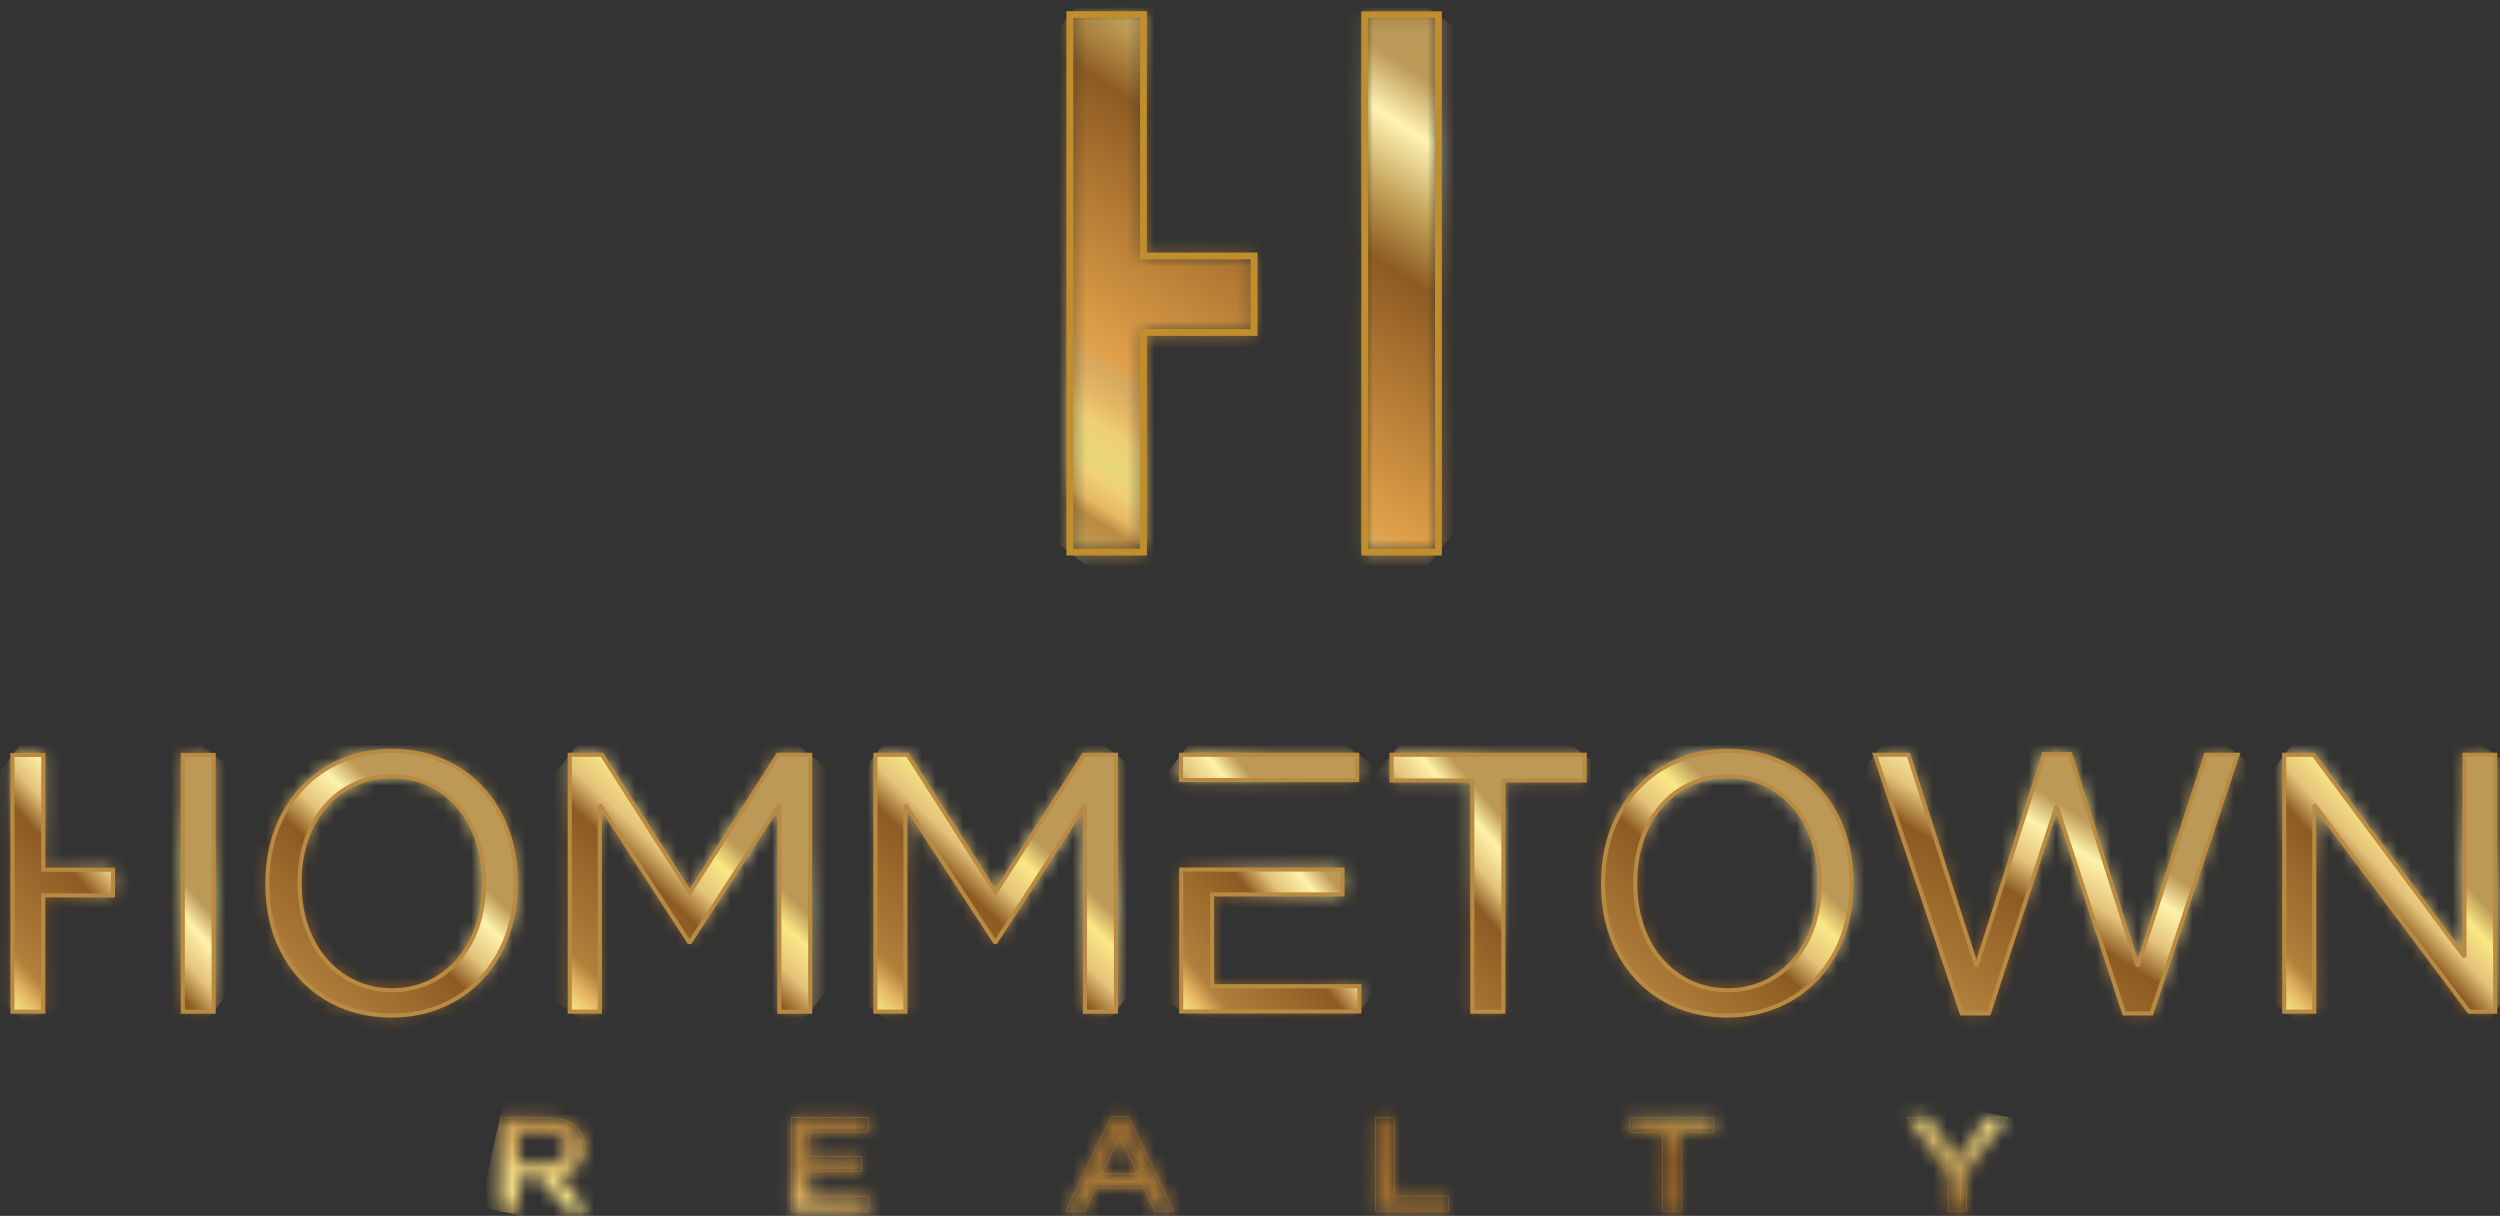<svg width="183" height="89" viewBox="0 0 183 89" fill="none" xmlns="http://www.w3.org/2000/svg">
<rect x="0" y="0" width="183" height="89" fill="#333333" stroke="none"/>
<g clip-path="url(#clip0_1078_332)">
<mask id="mask0_1078_332" style="mask-type:luminance" maskUnits="userSpaceOnUse" x="78" y="1" width="28" height="40">
<path d="M99.901 22.531V40.414H105.291V1.082H99.901V18.753V22.545V22.531ZM78.312 40.414H83.703V24.335H91.802V18.738H83.703V1.068H78.312V40.414Z" fill="white"/>
</mask>
<g mask="url(#mask0_1078_332)">
<path d="M88.397 -11.988L59.289 25.713L95.186 53.508L124.294 15.806L88.397 -11.988Z" fill="url(#paint0_linear_1078_332)"/>
</g>
<path d="M99.901 22.531V40.414H105.291V1.082H99.901V18.753V22.545V22.531ZM78.312 40.414H83.703V24.335H91.802V18.738H83.703V1.068H78.312V40.414Z" stroke="#C08E2D" stroke-width="0.5" stroke-miterlimit="2.61"/>
<mask id="mask1_1078_332" style="mask-type:luminance" maskUnits="userSpaceOnUse" x="0" y="55" width="16" height="20">
<path d="M13.381 65.542V74.055H15.639V55.263H13.381V65.542ZM0.909 74.055H3.167V65.542H8.267V63.663H3.167V55.263H0.909V74.055Z" fill="url(#paint1_linear_1078_332)"/>
</mask>
<g mask="url(#mask1_1078_332)">
<path d="M6.422 48.109L-8.167 67.019L10.129 81.196L24.717 62.286L6.422 48.109Z" fill="url(#paint2_linear_1078_332)"/>
</g>
<path d="M13.381 65.542V74.055H15.639V55.263H13.381V65.542ZM0.909 74.055H3.167V65.542H8.267V63.663H3.167V55.263H0.909V74.055Z" fill="url(#paint3_linear_1078_332)" stroke="#B98B42" stroke-width="0.3" stroke-miterlimit="2.61"/>
<mask id="mask2_1078_332" style="mask-type:luminance" maskUnits="userSpaceOnUse" x="19" y="54" width="19" height="21">
<path d="M28.693 72.489C24.801 72.489 21.932 69.272 21.932 64.73V64.546C21.932 60.004 24.773 56.815 28.665 56.815C32.557 56.815 35.426 60.033 35.426 64.574V64.759C35.426 69.3 32.586 72.489 28.693 72.489ZM28.665 74.34C34.034 74.34 37.756 70.254 37.756 64.73V64.517C37.756 59.008 34.077 54.964 28.693 54.964C23.31 54.964 19.574 59.05 19.574 64.574V64.788C19.574 70.297 23.253 74.34 28.665 74.34Z" fill="url(#paint4_linear_1078_332)"/>
</mask>
<g mask="url(#mask2_1078_332)">
<path d="M26.379 46.141L10.218 67.089L30.952 83.156L47.113 62.207L26.379 46.141Z" fill="url(#paint5_linear_1078_332)"/>
</g>
<path d="M28.693 72.489C24.801 72.489 21.932 69.272 21.932 64.73V64.546C21.932 60.004 24.773 56.815 28.665 56.815C32.557 56.815 35.426 60.033 35.426 64.574V64.759C35.426 69.3 32.586 72.489 28.693 72.489ZM28.665 74.34C34.034 74.34 37.756 70.254 37.756 64.73V64.517C37.756 59.008 34.077 54.964 28.693 54.964C23.31 54.964 19.574 59.05 19.574 64.574V64.788C19.574 70.297 23.253 74.34 28.665 74.34Z" fill="url(#paint6_linear_1078_332)" stroke="#B98B42" stroke-width="0.3" stroke-miterlimit="2.61"/>
<mask id="mask3_1078_332" style="mask-type:luminance" maskUnits="userSpaceOnUse" x="41" y="55" width="19" height="20">
<path d="M41.706 74.055H43.907V58.907L50.427 68.945H50.526L57.047 58.907V74.055H59.305V55.249H56.947L50.498 65.329L44.063 55.249H41.706V74.055Z" fill="url(#paint7_linear_1078_332)"/>
</mask>
<g mask="url(#mask3_1078_332)">
<path d="M48.285 46.715L32.62 67.022L52.713 82.592L68.378 62.285L48.285 46.715Z" fill="url(#paint8_linear_1078_332)"/>
</g>
<path d="M41.706 74.055H43.907V58.907L50.427 68.945H50.526L57.047 58.907V74.055H59.305V55.249H56.947L50.498 65.329L44.063 55.249H41.706V74.055Z" fill="url(#paint9_linear_1078_332)" stroke="#B98B42" stroke-width="0.3" stroke-miterlimit="2.61"/>
<mask id="mask4_1078_332" style="mask-type:luminance" maskUnits="userSpaceOnUse" x="64" y="55" width="18" height="20">
<path d="M64.078 74.055H66.28V58.907L72.814 68.945H72.899L79.419 58.907V74.055H81.692V55.249H79.334L72.871 65.329L66.436 55.249H64.078V74.055Z" fill="url(#paint10_linear_1078_332)"/>
</mask>
<g mask="url(#mask4_1078_332)">
<path d="M70.672 46.703L55.006 67.01L75.099 82.58L90.765 62.273L70.672 46.703Z" fill="url(#paint11_linear_1078_332)"/>
</g>
<path d="M64.078 74.055H66.28V58.907L72.814 68.945H72.899L79.419 58.907V74.055H81.692V55.249H79.334L72.871 65.329L66.436 55.249H64.078V74.055Z" fill="url(#paint12_linear_1078_332)" stroke="#B98B42" stroke-width="0.3" stroke-miterlimit="2.61"/>
<mask id="mask5_1078_332" style="mask-type:luminance" maskUnits="userSpaceOnUse" x="86" y="55" width="14" height="20">
<path d="M88.723 57.099H99.349V55.249H86.451V57.099H88.709H88.723ZM86.465 74.041H99.505V72.191H88.723V65.471H98.269V63.649H88.865H86.465V74.041Z" fill="url(#paint13_linear_1078_332)"/>
</mask>
<g mask="url(#mask5_1078_332)">
<path d="M91.332 48.933L77.378 67.021L94.617 80.379L108.57 62.291L91.332 48.933Z" fill="url(#paint14_linear_1078_332)"/>
</g>
<path d="M88.723 57.099H99.349V55.249H86.451V57.099H88.709H88.723ZM86.465 74.041H99.505V72.191H88.723V65.471H98.269V63.649H88.865H86.465V74.041Z" fill="url(#paint15_linear_1078_332)" stroke="#B98B42" stroke-width="0.3" stroke-miterlimit="2.61"/>
<mask id="mask6_1078_332" style="mask-type:luminance" maskUnits="userSpaceOnUse" x="101" y="55" width="15" height="20">
<path d="M107.772 74.055H110.045V57.128H115.996V55.249H101.863V57.128H107.772V74.055Z" fill="url(#paint16_linear_1078_332)"/>
</mask>
<g mask="url(#mask6_1078_332)">
<path d="M107.145 48.406L92.783 67.024L110.706 80.913L125.069 62.295L107.145 48.406Z" fill="url(#paint17_linear_1078_332)"/>
</g>
<path d="M107.772 74.055H110.045V57.128H115.996V55.249H101.863V57.128H107.772V74.055Z" fill="url(#paint18_linear_1078_332)" stroke="#B98B42" stroke-width="0.3" stroke-miterlimit="2.61"/>
<mask id="mask7_1078_332" style="mask-type:luminance" maskUnits="userSpaceOnUse" x="117" y="54" width="19" height="21">
<path d="M126.466 72.489C122.574 72.489 119.704 69.272 119.704 64.73V64.546C119.704 60.004 122.545 56.815 126.437 56.815C130.33 56.815 133.199 60.033 133.199 64.574V64.759C133.199 69.3 130.358 72.489 126.466 72.489ZM126.437 74.34C131.807 74.34 135.528 70.254 135.528 64.73V64.517C135.528 59.008 131.849 54.964 126.466 54.964C121.082 54.964 117.346 59.05 117.346 64.574V64.788C117.346 70.297 121.025 74.34 126.437 74.34Z" fill="url(#paint19_linear_1078_332)"/>
</mask>
<g mask="url(#mask7_1078_332)">
<path d="M124.152 46.151L107.992 67.1L128.725 83.166L144.886 62.217L124.152 46.151Z" fill="url(#paint20_linear_1078_332)"/>
</g>
<path d="M126.466 72.489C122.574 72.489 119.704 69.272 119.704 64.73V64.546C119.704 60.004 122.545 56.815 126.437 56.815C130.33 56.815 133.199 60.033 133.199 64.574V64.759C133.199 69.3 130.358 72.489 126.466 72.489ZM126.437 74.34C131.807 74.34 135.528 70.254 135.528 64.73V64.517C135.528 59.008 131.849 54.964 126.466 54.964C121.082 54.964 117.346 59.05 117.346 64.574V64.788C117.346 70.297 121.025 74.34 126.437 74.34Z" fill="url(#paint21_linear_1078_332)" stroke="#B98B42" stroke-width="0.3" stroke-miterlimit="2.61"/>
<mask id="mask8_1078_332" style="mask-type:luminance" maskUnits="userSpaceOnUse" x="137" y="55" width="27" height="20">
<path d="M143.597 74.183H145.585L150.543 59.007L155.486 74.183H157.489L163.796 55.249H161.466L156.481 70.724L151.537 55.206H149.605L144.676 70.724L139.705 55.249H137.247L143.597 74.183Z" fill="url(#paint22_linear_1078_332)"/>
</mask>
<g mask="url(#mask8_1078_332)">
<path d="M147.18 42.333L128.083 67.088L153.862 87.064L172.959 62.309L147.18 42.333Z" fill="url(#paint23_linear_1078_332)"/>
</g>
<path d="M143.597 74.183H145.585L150.543 59.007L155.486 74.183H157.489L163.796 55.249H161.466L156.481 70.724L151.537 55.206H149.605L144.676 70.724L139.705 55.249H137.247L143.597 74.183Z" fill="url(#paint24_linear_1078_332)" stroke="#B98B42" stroke-width="0.3" stroke-miterlimit="2.61"/>
<mask id="mask9_1078_332" style="mask-type:luminance" maskUnits="userSpaceOnUse" x="167" y="55" width="16" height="20">
<path d="M167.205 74.055H169.407V58.907L180.743 74.055H182.646V55.249H180.401V70.055L169.35 55.249H167.205V74.055Z" fill="url(#paint25_linear_1078_332)"/>
</mask>
<g mask="url(#mask9_1078_332)">
<path d="M172.991 47.77L158.143 67.018L176.876 81.534L191.724 62.286L172.991 47.77Z" fill="url(#paint26_linear_1078_332)"/>
</g>
<path d="M167.205 74.055H169.407V58.907L180.743 74.055H182.646V55.249H180.401V70.055L169.35 55.249H167.205V74.055Z" fill="url(#paint27_linear_1078_332)" stroke="#B98B42" stroke-width="0.3" stroke-miterlimit="2.61"/>
<mask id="mask10_1078_332" style="mask-type:luminance" maskUnits="userSpaceOnUse" x="36" y="81" width="111" height="8">
<path d="M142.588 88.648H143.938V85.915L146.949 81.786H145.429L143.284 84.804L141.167 81.786H139.591L142.602 85.943V88.648H142.588ZM121.707 88.648H123.057V82.911H125.457V81.8H119.306V82.911H121.707V88.648ZM100.726 88.648H106.039V87.552H102.048V81.8H100.712V88.648H100.726ZM80.655 85.929L81.962 83.181L83.269 85.929H80.655ZM78.027 88.648H79.391L80.172 86.996H83.751L84.519 88.648H85.925L82.587 81.743H81.351L78.013 88.648H78.027ZM57.927 88.648H63.609V87.566H59.262V85.729H63.069V84.648H59.262V82.868H63.552V81.786H57.927V88.634V88.648ZM37.941 85.188V82.882H39.887C40.867 82.882 41.464 83.281 41.464 84.021C41.464 84.733 40.853 85.188 39.901 85.188H37.955H37.941ZM36.606 88.648H37.941V86.256H39.603L41.464 88.648H43.041L40.995 86.057C42.046 85.787 42.799 85.103 42.799 83.978C42.799 83.366 42.572 82.853 42.174 82.483C41.691 82.057 40.938 81.8 39.987 81.8H36.606V88.648Z" fill="white"/>
</mask>
<g mask="url(#mask10_1078_332)">
<path d="M41.702 58.558L35.163 88.34L141.847 111.867L148.385 82.085L41.702 58.558Z" fill="url(#paint28_linear_1078_332)"/>
</g>
<path d="M142.588 88.648H143.938V85.915L146.949 81.786H145.429L143.284 84.804L141.167 81.786H139.591L142.602 85.943V88.648H142.588ZM121.707 88.648H123.057V82.911H125.457V81.8H119.306V82.911H121.707V88.648ZM100.726 88.648H106.039V87.552H102.048V81.8H100.712V88.648H100.726ZM80.655 85.929L81.962 83.181L83.269 85.929H80.655ZM78.027 88.648H79.391L80.172 86.996H83.751L84.519 88.648H85.925L82.587 81.743H81.351L78.013 88.648H78.027ZM57.927 88.648H63.609V87.566H59.262V85.729H63.069V84.648H59.262V82.868H63.552V81.786H57.927V88.634V88.648ZM37.941 85.188V82.882H39.887C40.867 82.882 41.464 83.281 41.464 84.021C41.464 84.733 40.853 85.188 39.901 85.188H37.955H37.941ZM36.606 88.648H37.941V86.256H39.603L41.464 88.648H43.041L40.995 86.057C42.046 85.787 42.799 85.103 42.799 83.978C42.799 83.366 42.572 82.853 42.174 82.483C41.691 82.057 40.938 81.8 39.987 81.8H36.606V88.648Z" stroke="#B98B42" stroke-width="0.02" stroke-miterlimit="2.61"/>
</g>
<defs>
<linearGradient id="paint0_linear_1078_332" x1="106.696" y1="-3.101" x2="77.243" y2="42.651" gradientUnits="userSpaceOnUse">
<stop offset="0.16" stop-color="#BC9957"/>
<stop offset="0.23" stop-color="#FFF3B4"/>
<stop offset="0.32" stop-color="#C1A056"/>
<stop offset="0.4" stop-color="#8D5B22"/>
<stop offset="0.55" stop-color="#B77E36"/>
<stop offset="0.7" stop-color="#DFA049"/>
<stop offset="0.73" stop-color="#D9AB60"/>
<stop offset="0.76" stop-color="#E5B864"/>
<stop offset="0.79" stop-color="#EECF77"/>
<stop offset="0.83" stop-color="#E8D776"/>
<stop offset="0.85" stop-color="#EFD077"/>
<stop offset="0.88" stop-color="#E7B965"/>
<stop offset="0.9" stop-color="#BA8A43"/>
<stop offset="0.95" stop-color="#C1A056"/>
<stop offset="0.96" stop-color="#F6E589"/>
<stop offset="0.97" stop-color="#BC9957"/>
</linearGradient>
<linearGradient id="paint1_linear_1078_332" x1="15.844" y1="61.542" x2="-1.88" y2="77.177" gradientUnits="userSpaceOnUse">
<stop offset="0.16" stop-color="#BC9957"/>
<stop offset="0.23" stop-color="#FAE885"/>
<stop offset="0.32" stop-color="#E4C37A"/>
<stop offset="0.4" stop-color="#8D5B22"/>
<stop offset="0.55" stop-color="#9F6E2F"/>
<stop offset="0.7" stop-color="#B1803C"/>
<stop offset="0.73" stop-color="#CB9C50"/>
<stop offset="0.76" stop-color="#E5B864"/>
<stop offset="0.79" stop-color="#EECF77"/>
<stop offset="0.83" stop-color="#F7E788"/>
<stop offset="0.85" stop-color="#EFD077"/>
<stop offset="0.88" stop-color="#E7B965"/>
<stop offset="0.9" stop-color="#BA8A43"/>
<stop offset="0.93" stop-color="#8D5B22"/>
<stop offset="0.95" stop-color="#C1A056"/>
<stop offset="0.96" stop-color="#F6E589"/>
<stop offset="0.97" stop-color="#BC9957"/>
<stop offset="0.98" stop-color="#834D24"/>
<stop offset="1" stop-color="#563316"/>
</linearGradient>
<linearGradient id="paint2_linear_1078_332" x1="25.173" y1="59.164" x2="-6.082" y2="94.122" gradientUnits="userSpaceOnUse">
<stop offset="0.16" stop-color="#BC9957"/>
<stop offset="0.23" stop-color="#FAE885"/>
<stop offset="0.32" stop-color="#E4C37A"/>
<stop offset="0.4" stop-color="#8D5B22"/>
<stop offset="0.55" stop-color="#9F6E2F"/>
<stop offset="0.7" stop-color="#B1803C"/>
<stop offset="0.73" stop-color="#CB9C50"/>
<stop offset="0.76" stop-color="#E5B864"/>
<stop offset="0.79" stop-color="#EECF77"/>
<stop offset="0.83" stop-color="#F7E788"/>
<stop offset="0.85" stop-color="#EFD077"/>
<stop offset="0.88" stop-color="#E7B965"/>
<stop offset="0.9" stop-color="#BA8A43"/>
<stop offset="0.93" stop-color="#8D5B22"/>
<stop offset="0.95" stop-color="#C1A056"/>
<stop offset="0.96" stop-color="#F6E589"/>
<stop offset="0.97" stop-color="#BC9957"/>
<stop offset="0.98" stop-color="#834D24"/>
<stop offset="1" stop-color="#563316"/>
</linearGradient>
<linearGradient id="paint3_linear_1078_332" x1="15.844" y1="61.542" x2="-1.88" y2="77.177" gradientUnits="userSpaceOnUse">
<stop offset="0.16" stop-color="#BC9957"/>
<stop offset="0.23" stop-color="#FFF2AA"/>
<stop offset="0.32" stop-color="#E4C37A"/>
<stop offset="0.4" stop-color="#8D5B22"/>
<stop offset="0.55" stop-color="#9F6E2F"/>
<stop offset="0.7" stop-color="#B1803C"/>
<stop offset="0.73" stop-color="#CB9C50"/>
<stop offset="0.76" stop-color="#E5B864"/>
<stop offset="0.79" stop-color="#EECF77"/>
<stop offset="0.83" stop-color="#F7E788"/>
<stop offset="0.85" stop-color="#EFD077"/>
<stop offset="0.88" stop-color="#E7B965"/>
<stop offset="0.9" stop-color="#BA8A43"/>
<stop offset="0.93" stop-color="#8D5B22"/>
<stop offset="0.95" stop-color="#C1A056"/>
<stop offset="0.96" stop-color="#F6E589"/>
<stop offset="0.97" stop-color="#BC9957"/>
<stop offset="0.98" stop-color="#834D24"/>
<stop offset="1" stop-color="#563316"/>
</linearGradient>
<linearGradient id="paint4_linear_1078_332" x1="38.008" y1="61.438" x2="19.618" y2="80.86" gradientUnits="userSpaceOnUse">
<stop offset="0.16" stop-color="#BC9957"/>
<stop offset="0.23" stop-color="#FAE885"/>
<stop offset="0.32" stop-color="#E4C37A"/>
<stop offset="0.4" stop-color="#8D5B22"/>
<stop offset="0.55" stop-color="#9F6E2F"/>
<stop offset="0.7" stop-color="#B1803C"/>
<stop offset="0.73" stop-color="#CB9C50"/>
<stop offset="0.76" stop-color="#E5B864"/>
<stop offset="0.79" stop-color="#EECF77"/>
<stop offset="0.83" stop-color="#F7E788"/>
<stop offset="0.85" stop-color="#EFD077"/>
<stop offset="0.88" stop-color="#E7B965"/>
<stop offset="0.9" stop-color="#BA8A43"/>
<stop offset="0.93" stop-color="#8D5B22"/>
<stop offset="0.95" stop-color="#C1A056"/>
<stop offset="0.96" stop-color="#F6E589"/>
<stop offset="0.97" stop-color="#BC9957"/>
<stop offset="0.98" stop-color="#834D24"/>
<stop offset="1" stop-color="#563316"/>
</linearGradient>
<linearGradient id="paint5_linear_1078_332" x1="47.624" y1="58.508" x2="12.67" y2="97.717" gradientUnits="userSpaceOnUse">
<stop offset="0.16" stop-color="#BC9957"/>
<stop offset="0.23" stop-color="#FAE885"/>
<stop offset="0.32" stop-color="#E4C37A"/>
<stop offset="0.4" stop-color="#8D5B22"/>
<stop offset="0.55" stop-color="#9F6E2F"/>
<stop offset="0.7" stop-color="#B1803C"/>
<stop offset="0.73" stop-color="#CB9C50"/>
<stop offset="0.76" stop-color="#E5B864"/>
<stop offset="0.79" stop-color="#EECF77"/>
<stop offset="0.83" stop-color="#F7E788"/>
<stop offset="0.85" stop-color="#EFD077"/>
<stop offset="0.88" stop-color="#E7B965"/>
<stop offset="0.9" stop-color="#BA8A43"/>
<stop offset="0.93" stop-color="#8D5B22"/>
<stop offset="0.95" stop-color="#C1A056"/>
<stop offset="0.96" stop-color="#F6E589"/>
<stop offset="0.97" stop-color="#BC9957"/>
<stop offset="0.98" stop-color="#834D24"/>
<stop offset="1" stop-color="#563316"/>
</linearGradient>
<linearGradient id="paint6_linear_1078_332" x1="38.008" y1="61.438" x2="19.618" y2="80.86" gradientUnits="userSpaceOnUse">
<stop offset="0.16" stop-color="#BC9957"/>
<stop offset="0.23" stop-color="#FFF2AA"/>
<stop offset="0.32" stop-color="#E4C37A"/>
<stop offset="0.4" stop-color="#8D5B22"/>
<stop offset="0.55" stop-color="#9F6E2F"/>
<stop offset="0.7" stop-color="#B1803C"/>
<stop offset="0.73" stop-color="#CB9C50"/>
<stop offset="0.76" stop-color="#E5B864"/>
<stop offset="0.79" stop-color="#EECF77"/>
<stop offset="0.83" stop-color="#F7E788"/>
<stop offset="0.85" stop-color="#EFD077"/>
<stop offset="0.88" stop-color="#E7B965"/>
<stop offset="0.9" stop-color="#BA8A43"/>
<stop offset="0.93" stop-color="#8D5B22"/>
<stop offset="0.95" stop-color="#C1A056"/>
<stop offset="0.96" stop-color="#F6E589"/>
<stop offset="0.97" stop-color="#BC9957"/>
<stop offset="0.98" stop-color="#834D24"/>
<stop offset="1" stop-color="#563316"/>
</linearGradient>
<linearGradient id="paint7_linear_1078_332" x1="59.549" y1="61.532" x2="41.697" y2="80.335" gradientUnits="userSpaceOnUse">
<stop offset="0.16" stop-color="#BC9957"/>
<stop offset="0.23" stop-color="#FFF2AA"/>
<stop offset="0.32" stop-color="#E4C37A"/>
<stop offset="0.4" stop-color="#8D5B22"/>
<stop offset="0.55" stop-color="#9F6E2F"/>
<stop offset="0.7" stop-color="#B1803C"/>
<stop offset="0.73" stop-color="#CB9C50"/>
<stop offset="0.76" stop-color="#E5B864"/>
<stop offset="0.79" stop-color="#EECF77"/>
<stop offset="0.83" stop-color="#F7E788"/>
<stop offset="0.85" stop-color="#EFD077"/>
<stop offset="0.88" stop-color="#E7B965"/>
<stop offset="0.9" stop-color="#BA8A43"/>
<stop offset="0.93" stop-color="#8D5B22"/>
<stop offset="0.95" stop-color="#C1A056"/>
<stop offset="0.96" stop-color="#F6E589"/>
<stop offset="0.97" stop-color="#BC9957"/>
<stop offset="0.98" stop-color="#834D24"/>
<stop offset="1" stop-color="#563316"/>
</linearGradient>
<linearGradient id="paint8_linear_1078_332" x1="68.875" y1="58.702" x2="34.995" y2="96.704" gradientUnits="userSpaceOnUse">
<stop offset="0.16" stop-color="#BC9957"/>
<stop offset="0.23" stop-color="#FFF2AA"/>
<stop offset="0.32" stop-color="#E4C37A"/>
<stop offset="0.4" stop-color="#8D5B22"/>
<stop offset="0.55" stop-color="#9F6E2F"/>
<stop offset="0.7" stop-color="#B1803C"/>
<stop offset="0.73" stop-color="#CB9C50"/>
<stop offset="0.76" stop-color="#E5B864"/>
<stop offset="0.79" stop-color="#EECF77"/>
<stop offset="0.83" stop-color="#F7E788"/>
<stop offset="0.85" stop-color="#EFD077"/>
<stop offset="0.88" stop-color="#E7B965"/>
<stop offset="0.9" stop-color="#BA8A43"/>
<stop offset="0.93" stop-color="#8D5B22"/>
<stop offset="0.95" stop-color="#C1A056"/>
<stop offset="0.96" stop-color="#F6E589"/>
<stop offset="0.97" stop-color="#BC9957"/>
<stop offset="0.98" stop-color="#834D24"/>
<stop offset="1" stop-color="#563316"/>
</linearGradient>
<linearGradient id="paint9_linear_1078_332" x1="59.549" y1="61.532" x2="41.697" y2="80.335" gradientUnits="userSpaceOnUse">
<stop offset="0.16" stop-color="#BC9957"/>
<stop offset="0.23" stop-color="#FAE885"/>
<stop offset="0.32" stop-color="#E4C37A"/>
<stop offset="0.4" stop-color="#8D5B22"/>
<stop offset="0.55" stop-color="#9F6E2F"/>
<stop offset="0.7" stop-color="#B1803C"/>
<stop offset="0.73" stop-color="#CB9C50"/>
<stop offset="0.76" stop-color="#E5B864"/>
<stop offset="0.79" stop-color="#EECF77"/>
<stop offset="0.83" stop-color="#F7E788"/>
<stop offset="0.85" stop-color="#EFD077"/>
<stop offset="0.88" stop-color="#E7B965"/>
<stop offset="0.9" stop-color="#BA8A43"/>
<stop offset="0.93" stop-color="#8D5B22"/>
<stop offset="0.95" stop-color="#C1A056"/>
<stop offset="0.96" stop-color="#F6E589"/>
<stop offset="0.97" stop-color="#BC9957"/>
<stop offset="0.98" stop-color="#834D24"/>
<stop offset="1" stop-color="#563316"/>
</linearGradient>
<linearGradient id="paint10_linear_1078_332" x1="81.937" y1="61.532" x2="64.085" y2="80.35" gradientUnits="userSpaceOnUse">
<stop offset="0.16" stop-color="#BC9957"/>
<stop offset="0.23" stop-color="#FFF2AA"/>
<stop offset="0.32" stop-color="#E4C37A"/>
<stop offset="0.4" stop-color="#8D5B22"/>
<stop offset="0.55" stop-color="#9F6E2F"/>
<stop offset="0.7" stop-color="#B1803C"/>
<stop offset="0.73" stop-color="#CB9C50"/>
<stop offset="0.76" stop-color="#E5B864"/>
<stop offset="0.79" stop-color="#EECF77"/>
<stop offset="0.83" stop-color="#F7E788"/>
<stop offset="0.85" stop-color="#EFD077"/>
<stop offset="0.88" stop-color="#E7B965"/>
<stop offset="0.9" stop-color="#BA8A43"/>
<stop offset="0.93" stop-color="#8D5B22"/>
<stop offset="0.95" stop-color="#C1A056"/>
<stop offset="0.96" stop-color="#F6E589"/>
<stop offset="0.97" stop-color="#BC9957"/>
<stop offset="0.98" stop-color="#834D24"/>
<stop offset="1" stop-color="#563316"/>
</linearGradient>
<linearGradient id="paint11_linear_1078_332" x1="91.261" y1="58.691" x2="57.381" y2="96.693" gradientUnits="userSpaceOnUse">
<stop offset="0.16" stop-color="#BC9957"/>
<stop offset="0.23" stop-color="#FFF2AA"/>
<stop offset="0.32" stop-color="#E4C37A"/>
<stop offset="0.4" stop-color="#8D5B22"/>
<stop offset="0.55" stop-color="#9F6E2F"/>
<stop offset="0.7" stop-color="#B1803C"/>
<stop offset="0.73" stop-color="#CB9C50"/>
<stop offset="0.76" stop-color="#E5B864"/>
<stop offset="0.79" stop-color="#EECF77"/>
<stop offset="0.83" stop-color="#F7E788"/>
<stop offset="0.85" stop-color="#EFD077"/>
<stop offset="0.88" stop-color="#E7B965"/>
<stop offset="0.9" stop-color="#BA8A43"/>
<stop offset="0.93" stop-color="#8D5B22"/>
<stop offset="0.95" stop-color="#C1A056"/>
<stop offset="0.96" stop-color="#F6E589"/>
<stop offset="0.97" stop-color="#BC9957"/>
<stop offset="0.98" stop-color="#834D24"/>
<stop offset="1" stop-color="#563316"/>
</linearGradient>
<linearGradient id="paint12_linear_1078_332" x1="81.937" y1="61.532" x2="64.085" y2="80.35" gradientUnits="userSpaceOnUse">
<stop offset="0.16" stop-color="#BC9957"/>
<stop offset="0.23" stop-color="#FAE885"/>
<stop offset="0.32" stop-color="#E4C37A"/>
<stop offset="0.4" stop-color="#8D5B22"/>
<stop offset="0.55" stop-color="#9F6E2F"/>
<stop offset="0.7" stop-color="#B1803C"/>
<stop offset="0.73" stop-color="#CB9C50"/>
<stop offset="0.76" stop-color="#E5B864"/>
<stop offset="0.79" stop-color="#EECF77"/>
<stop offset="0.83" stop-color="#F7E788"/>
<stop offset="0.85" stop-color="#EFD077"/>
<stop offset="0.88" stop-color="#E7B965"/>
<stop offset="0.9" stop-color="#BA8A43"/>
<stop offset="0.93" stop-color="#8D5B22"/>
<stop offset="0.95" stop-color="#C1A056"/>
<stop offset="0.96" stop-color="#F6E589"/>
<stop offset="0.97" stop-color="#BC9957"/>
<stop offset="0.98" stop-color="#834D24"/>
<stop offset="1" stop-color="#563316"/>
</linearGradient>
<linearGradient id="paint13_linear_1078_332" x1="99.686" y1="61.528" x2="82.352" y2="75.08" gradientUnits="userSpaceOnUse">
<stop offset="0.16" stop-color="#BC9957"/>
<stop offset="0.23" stop-color="#FAE885"/>
<stop offset="0.32" stop-color="#E4C37A"/>
<stop offset="0.4" stop-color="#8D5B22"/>
<stop offset="0.55" stop-color="#9F6E2F"/>
<stop offset="0.7" stop-color="#B1803C"/>
<stop offset="0.73" stop-color="#CB9C50"/>
<stop offset="0.76" stop-color="#E5B864"/>
<stop offset="0.79" stop-color="#EECF77"/>
<stop offset="0.83" stop-color="#F7E788"/>
<stop offset="0.85" stop-color="#EFD077"/>
<stop offset="0.88" stop-color="#E7B965"/>
<stop offset="0.9" stop-color="#BA8A43"/>
<stop offset="0.93" stop-color="#8D5B22"/>
<stop offset="0.95" stop-color="#C1A056"/>
<stop offset="0.96" stop-color="#F6E589"/>
<stop offset="0.97" stop-color="#BC9957"/>
<stop offset="0.98" stop-color="#834D24"/>
<stop offset="1" stop-color="#563316"/>
</linearGradient>
<linearGradient id="paint14_linear_1078_332" x1="109.003" y1="59.439" x2="79.292" y2="92.607" gradientUnits="userSpaceOnUse">
<stop offset="0.16" stop-color="#BC9957"/>
<stop offset="0.23" stop-color="#FAE885"/>
<stop offset="0.32" stop-color="#E4C37A"/>
<stop offset="0.4" stop-color="#8D5B22"/>
<stop offset="0.55" stop-color="#9F6E2F"/>
<stop offset="0.7" stop-color="#B1803C"/>
<stop offset="0.73" stop-color="#CB9C50"/>
<stop offset="0.76" stop-color="#E5B864"/>
<stop offset="0.79" stop-color="#EECF77"/>
<stop offset="0.83" stop-color="#F7E788"/>
<stop offset="0.85" stop-color="#EFD077"/>
<stop offset="0.88" stop-color="#E7B965"/>
<stop offset="0.9" stop-color="#BA8A43"/>
<stop offset="0.93" stop-color="#8D5B22"/>
<stop offset="0.95" stop-color="#C1A056"/>
<stop offset="0.96" stop-color="#F6E589"/>
<stop offset="0.97" stop-color="#BC9957"/>
<stop offset="0.98" stop-color="#834D24"/>
<stop offset="1" stop-color="#563316"/>
</linearGradient>
<linearGradient id="paint15_linear_1078_332" x1="99.686" y1="61.528" x2="82.352" y2="75.08" gradientUnits="userSpaceOnUse">
<stop offset="0.16" stop-color="#BC9957"/>
<stop offset="0.23" stop-color="#FFF2AA"/>
<stop offset="0.32" stop-color="#E4C37A"/>
<stop offset="0.4" stop-color="#8D5B22"/>
<stop offset="0.55" stop-color="#9F6E2F"/>
<stop offset="0.7" stop-color="#B1803C"/>
<stop offset="0.73" stop-color="#CB9C50"/>
<stop offset="0.76" stop-color="#E5B864"/>
<stop offset="0.79" stop-color="#EECF77"/>
<stop offset="0.83" stop-color="#F7E788"/>
<stop offset="0.85" stop-color="#EFD077"/>
<stop offset="0.88" stop-color="#E7B965"/>
<stop offset="0.9" stop-color="#BA8A43"/>
<stop offset="0.93" stop-color="#8D5B22"/>
<stop offset="0.95" stop-color="#C1A056"/>
<stop offset="0.96" stop-color="#F6E589"/>
<stop offset="0.97" stop-color="#BC9957"/>
<stop offset="0.98" stop-color="#834D24"/>
<stop offset="1" stop-color="#563316"/>
</linearGradient>
<linearGradient id="paint16_linear_1078_332" x1="116.192" y1="61.532" x2="98.564" y2="76.442" gradientUnits="userSpaceOnUse">
<stop offset="0.16" stop-color="#BC9957"/>
<stop offset="0.23" stop-color="#FAE885"/>
<stop offset="0.32" stop-color="#E4C37A"/>
<stop offset="0.4" stop-color="#8D5B22"/>
<stop offset="0.55" stop-color="#9F6E2F"/>
<stop offset="0.7" stop-color="#B1803C"/>
<stop offset="0.73" stop-color="#CB9C50"/>
<stop offset="0.76" stop-color="#E5B864"/>
<stop offset="0.79" stop-color="#EECF77"/>
<stop offset="0.83" stop-color="#F7E788"/>
<stop offset="0.85" stop-color="#EFD077"/>
<stop offset="0.88" stop-color="#E7B965"/>
<stop offset="0.9" stop-color="#BA8A43"/>
<stop offset="0.93" stop-color="#8D5B22"/>
<stop offset="0.95" stop-color="#C1A056"/>
<stop offset="0.96" stop-color="#F6E589"/>
<stop offset="0.97" stop-color="#BC9957"/>
<stop offset="0.98" stop-color="#834D24"/>
<stop offset="1" stop-color="#563316"/>
</linearGradient>
<linearGradient id="paint17_linear_1078_332" x1="125.517" y1="59.267" x2="94.808" y2="93.593" gradientUnits="userSpaceOnUse">
<stop offset="0.16" stop-color="#BC9957"/>
<stop offset="0.23" stop-color="#FAE885"/>
<stop offset="0.32" stop-color="#E4C37A"/>
<stop offset="0.4" stop-color="#8D5B22"/>
<stop offset="0.55" stop-color="#9F6E2F"/>
<stop offset="0.7" stop-color="#B1803C"/>
<stop offset="0.73" stop-color="#CB9C50"/>
<stop offset="0.76" stop-color="#E5B864"/>
<stop offset="0.79" stop-color="#EECF77"/>
<stop offset="0.83" stop-color="#F7E788"/>
<stop offset="0.85" stop-color="#EFD077"/>
<stop offset="0.88" stop-color="#E7B965"/>
<stop offset="0.9" stop-color="#BA8A43"/>
<stop offset="0.93" stop-color="#8D5B22"/>
<stop offset="0.95" stop-color="#C1A056"/>
<stop offset="0.96" stop-color="#F6E589"/>
<stop offset="0.97" stop-color="#BC9957"/>
<stop offset="0.98" stop-color="#834D24"/>
<stop offset="1" stop-color="#563316"/>
</linearGradient>
<linearGradient id="paint18_linear_1078_332" x1="116.192" y1="61.532" x2="98.564" y2="76.442" gradientUnits="userSpaceOnUse">
<stop offset="0.16" stop-color="#BC9957"/>
<stop offset="0.23" stop-color="#FFF2AA"/>
<stop offset="0.32" stop-color="#E4C37A"/>
<stop offset="0.4" stop-color="#8D5B22"/>
<stop offset="0.55" stop-color="#9F6E2F"/>
<stop offset="0.7" stop-color="#B1803C"/>
<stop offset="0.73" stop-color="#CB9C50"/>
<stop offset="0.76" stop-color="#E5B864"/>
<stop offset="0.79" stop-color="#EECF77"/>
<stop offset="0.83" stop-color="#F7E788"/>
<stop offset="0.85" stop-color="#EFD077"/>
<stop offset="0.88" stop-color="#E7B965"/>
<stop offset="0.9" stop-color="#BA8A43"/>
<stop offset="0.93" stop-color="#8D5B22"/>
<stop offset="0.95" stop-color="#C1A056"/>
<stop offset="0.96" stop-color="#F6E589"/>
<stop offset="0.97" stop-color="#BC9957"/>
<stop offset="0.98" stop-color="#834D24"/>
<stop offset="1" stop-color="#563316"/>
</linearGradient>
<linearGradient id="paint19_linear_1078_332" x1="135.781" y1="61.438" x2="117.39" y2="80.86" gradientUnits="userSpaceOnUse">
<stop offset="0.16" stop-color="#BC9957"/>
<stop offset="0.23" stop-color="#FFF2AA"/>
<stop offset="0.32" stop-color="#E4C37A"/>
<stop offset="0.4" stop-color="#8D5B22"/>
<stop offset="0.55" stop-color="#9F6E2F"/>
<stop offset="0.7" stop-color="#B1803C"/>
<stop offset="0.73" stop-color="#CB9C50"/>
<stop offset="0.76" stop-color="#E5B864"/>
<stop offset="0.79" stop-color="#EECF77"/>
<stop offset="0.83" stop-color="#F7E788"/>
<stop offset="0.85" stop-color="#EFD077"/>
<stop offset="0.88" stop-color="#E7B965"/>
<stop offset="0.9" stop-color="#BA8A43"/>
<stop offset="0.93" stop-color="#8D5B22"/>
<stop offset="0.95" stop-color="#C1A056"/>
<stop offset="0.96" stop-color="#F6E589"/>
<stop offset="0.97" stop-color="#BC9957"/>
<stop offset="0.98" stop-color="#834D24"/>
<stop offset="1" stop-color="#563316"/>
</linearGradient>
<linearGradient id="paint20_linear_1078_332" x1="145.399" y1="58.519" x2="110.444" y2="97.728" gradientUnits="userSpaceOnUse">
<stop offset="0.16" stop-color="#BC9957"/>
<stop offset="0.23" stop-color="#FFF2AA"/>
<stop offset="0.32" stop-color="#E4C37A"/>
<stop offset="0.4" stop-color="#8D5B22"/>
<stop offset="0.55" stop-color="#9F6E2F"/>
<stop offset="0.7" stop-color="#B1803C"/>
<stop offset="0.73" stop-color="#CB9C50"/>
<stop offset="0.76" stop-color="#E5B864"/>
<stop offset="0.79" stop-color="#EECF77"/>
<stop offset="0.83" stop-color="#F7E788"/>
<stop offset="0.85" stop-color="#EFD077"/>
<stop offset="0.88" stop-color="#E7B965"/>
<stop offset="0.9" stop-color="#BA8A43"/>
<stop offset="0.93" stop-color="#8D5B22"/>
<stop offset="0.95" stop-color="#C1A056"/>
<stop offset="0.96" stop-color="#F6E589"/>
<stop offset="0.97" stop-color="#BC9957"/>
<stop offset="0.98" stop-color="#834D24"/>
<stop offset="1" stop-color="#563316"/>
</linearGradient>
<linearGradient id="paint21_linear_1078_332" x1="135.781" y1="61.438" x2="117.39" y2="80.86" gradientUnits="userSpaceOnUse">
<stop offset="0.16" stop-color="#BC9957"/>
<stop offset="0.23" stop-color="#FAE885"/>
<stop offset="0.32" stop-color="#E4C37A"/>
<stop offset="0.4" stop-color="#8D5B22"/>
<stop offset="0.55" stop-color="#9F6E2F"/>
<stop offset="0.7" stop-color="#B1803C"/>
<stop offset="0.73" stop-color="#CB9C50"/>
<stop offset="0.76" stop-color="#E5B864"/>
<stop offset="0.79" stop-color="#EECF77"/>
<stop offset="0.83" stop-color="#F7E788"/>
<stop offset="0.85" stop-color="#EFD077"/>
<stop offset="0.88" stop-color="#E7B965"/>
<stop offset="0.9" stop-color="#BA8A43"/>
<stop offset="0.93" stop-color="#8D5B22"/>
<stop offset="0.95" stop-color="#C1A056"/>
<stop offset="0.96" stop-color="#F6E589"/>
<stop offset="0.97" stop-color="#BC9957"/>
<stop offset="0.98" stop-color="#834D24"/>
<stop offset="1" stop-color="#563316"/>
</linearGradient>
<linearGradient id="paint22_linear_1078_332" x1="164.164" y1="61.547" x2="147.836" y2="87.254" gradientUnits="userSpaceOnUse">
<stop offset="0.16" stop-color="#BC9957"/>
<stop offset="0.23" stop-color="#FAE885"/>
<stop offset="0.32" stop-color="#E4C37A"/>
<stop offset="0.4" stop-color="#8D5B22"/>
<stop offset="0.55" stop-color="#9F6E2F"/>
<stop offset="0.7" stop-color="#B1803C"/>
<stop offset="0.73" stop-color="#CB9C50"/>
<stop offset="0.76" stop-color="#E5B864"/>
<stop offset="0.79" stop-color="#EECF77"/>
<stop offset="0.83" stop-color="#F7E788"/>
<stop offset="0.85" stop-color="#EFD077"/>
<stop offset="0.88" stop-color="#E7B965"/>
<stop offset="0.9" stop-color="#BA8A43"/>
<stop offset="0.93" stop-color="#8D5B22"/>
<stop offset="0.95" stop-color="#C1A056"/>
<stop offset="0.96" stop-color="#F6E589"/>
<stop offset="0.97" stop-color="#BC9957"/>
<stop offset="0.98" stop-color="#834D24"/>
<stop offset="1" stop-color="#563316"/>
</linearGradient>
<linearGradient id="paint23_linear_1078_332" x1="173.582" y1="57.278" x2="131.373" y2="104.934" gradientUnits="userSpaceOnUse">
<stop offset="0.16" stop-color="#BC9957"/>
<stop offset="0.23" stop-color="#FAE885"/>
<stop offset="0.32" stop-color="#E4C37A"/>
<stop offset="0.4" stop-color="#8D5B22"/>
<stop offset="0.55" stop-color="#9F6E2F"/>
<stop offset="0.7" stop-color="#B1803C"/>
<stop offset="0.73" stop-color="#CB9C50"/>
<stop offset="0.76" stop-color="#E5B864"/>
<stop offset="0.79" stop-color="#EECF77"/>
<stop offset="0.83" stop-color="#F7E788"/>
<stop offset="0.85" stop-color="#EFD077"/>
<stop offset="0.88" stop-color="#E7B965"/>
<stop offset="0.9" stop-color="#BA8A43"/>
<stop offset="0.93" stop-color="#8D5B22"/>
<stop offset="0.95" stop-color="#C1A056"/>
<stop offset="0.96" stop-color="#F6E589"/>
<stop offset="0.97" stop-color="#BC9957"/>
<stop offset="0.98" stop-color="#834D24"/>
<stop offset="1" stop-color="#563316"/>
</linearGradient>
<linearGradient id="paint24_linear_1078_332" x1="164.164" y1="61.547" x2="147.836" y2="87.254" gradientUnits="userSpaceOnUse">
<stop offset="0.16" stop-color="#BC9957"/>
<stop offset="0.23" stop-color="#FFF2AA"/>
<stop offset="0.32" stop-color="#E4C37A"/>
<stop offset="0.4" stop-color="#8D5B22"/>
<stop offset="0.55" stop-color="#9F6E2F"/>
<stop offset="0.7" stop-color="#B1803C"/>
<stop offset="0.73" stop-color="#CB9C50"/>
<stop offset="0.76" stop-color="#E5B864"/>
<stop offset="0.79" stop-color="#EECF77"/>
<stop offset="0.83" stop-color="#F7E788"/>
<stop offset="0.85" stop-color="#EFD077"/>
<stop offset="0.88" stop-color="#E7B965"/>
<stop offset="0.9" stop-color="#BA8A43"/>
<stop offset="0.93" stop-color="#8D5B22"/>
<stop offset="0.95" stop-color="#C1A056"/>
<stop offset="0.96" stop-color="#F6E589"/>
<stop offset="0.97" stop-color="#BC9957"/>
<stop offset="0.98" stop-color="#834D24"/>
<stop offset="1" stop-color="#563316"/>
</linearGradient>
<linearGradient id="paint25_linear_1078_332" x1="182.86" y1="61.532" x2="165.04" y2="77.999" gradientUnits="userSpaceOnUse">
<stop offset="0.16" stop-color="#BC9957"/>
<stop offset="0.23" stop-color="#FFF2AA"/>
<stop offset="0.32" stop-color="#E4C37A"/>
<stop offset="0.4" stop-color="#8D5B22"/>
<stop offset="0.55" stop-color="#9F6E2F"/>
<stop offset="0.7" stop-color="#B1803C"/>
<stop offset="0.73" stop-color="#CB9C50"/>
<stop offset="0.76" stop-color="#E5B864"/>
<stop offset="0.79" stop-color="#EECF77"/>
<stop offset="0.83" stop-color="#F7E788"/>
<stop offset="0.85" stop-color="#EFD077"/>
<stop offset="0.88" stop-color="#E7B965"/>
<stop offset="0.9" stop-color="#BA8A43"/>
<stop offset="0.93" stop-color="#8D5B22"/>
<stop offset="0.95" stop-color="#C1A056"/>
<stop offset="0.96" stop-color="#F6E589"/>
<stop offset="0.97" stop-color="#BC9957"/>
<stop offset="0.98" stop-color="#834D24"/>
<stop offset="1" stop-color="#563316"/>
</linearGradient>
<linearGradient id="paint26_linear_1078_332" x1="192.191" y1="59.051" x2="160.298" y2="94.748" gradientUnits="userSpaceOnUse">
<stop offset="0.16" stop-color="#BC9957"/>
<stop offset="0.23" stop-color="#FFF2AA"/>
<stop offset="0.32" stop-color="#E4C37A"/>
<stop offset="0.4" stop-color="#8D5B22"/>
<stop offset="0.55" stop-color="#9F6E2F"/>
<stop offset="0.7" stop-color="#B1803C"/>
<stop offset="0.73" stop-color="#CB9C50"/>
<stop offset="0.76" stop-color="#E5B864"/>
<stop offset="0.79" stop-color="#EECF77"/>
<stop offset="0.83" stop-color="#F7E788"/>
<stop offset="0.85" stop-color="#EFD077"/>
<stop offset="0.88" stop-color="#E7B965"/>
<stop offset="0.9" stop-color="#BA8A43"/>
<stop offset="0.93" stop-color="#8D5B22"/>
<stop offset="0.95" stop-color="#C1A056"/>
<stop offset="0.96" stop-color="#F6E589"/>
<stop offset="0.97" stop-color="#BC9957"/>
<stop offset="0.98" stop-color="#834D24"/>
<stop offset="1" stop-color="#563316"/>
</linearGradient>
<linearGradient id="paint27_linear_1078_332" x1="182.86" y1="61.532" x2="165.04" y2="77.999" gradientUnits="userSpaceOnUse">
<stop offset="0.16" stop-color="#BC9957"/>
<stop offset="0.23" stop-color="#FAE885"/>
<stop offset="0.32" stop-color="#E4C37A"/>
<stop offset="0.4" stop-color="#8D5B22"/>
<stop offset="0.55" stop-color="#9F6E2F"/>
<stop offset="0.7" stop-color="#B1803C"/>
<stop offset="0.73" stop-color="#CB9C50"/>
<stop offset="0.76" stop-color="#E5B864"/>
<stop offset="0.79" stop-color="#EECF77"/>
<stop offset="0.83" stop-color="#F7E788"/>
<stop offset="0.85" stop-color="#EFD077"/>
<stop offset="0.88" stop-color="#E7B965"/>
<stop offset="0.9" stop-color="#BA8A43"/>
<stop offset="0.93" stop-color="#8D5B22"/>
<stop offset="0.95" stop-color="#C1A056"/>
<stop offset="0.96" stop-color="#F6E589"/>
<stop offset="0.97" stop-color="#BC9957"/>
<stop offset="0.98" stop-color="#834D24"/>
<stop offset="1" stop-color="#563316"/>
</linearGradient>
<linearGradient id="paint28_linear_1078_332" x1="95.354" y1="59.162" x2="85.047" y2="105.898" gradientUnits="userSpaceOnUse">
<stop stop-color="#281809"/>
<stop offset="0.04" stop-color="#563316"/>
<stop offset="0.08" stop-color="#834D24"/>
<stop offset="0.16" stop-color="#BC9957"/>
<stop offset="0.23" stop-color="#F6E589"/>
<stop offset="0.32" stop-color="#C1A056"/>
<stop offset="0.4" stop-color="#8D5B22"/>
<stop offset="0.55" stop-color="#9F6E2F"/>
<stop offset="0.7" stop-color="#B1803C"/>
<stop offset="0.73" stop-color="#CB9C50"/>
<stop offset="0.76" stop-color="#E5B864"/>
<stop offset="0.79" stop-color="#EECF77"/>
<stop offset="0.83" stop-color="#F7E788"/>
<stop offset="0.85" stop-color="#EFD077"/>
<stop offset="0.88" stop-color="#E7B965"/>
<stop offset="0.9" stop-color="#BA8A43"/>
<stop offset="0.93" stop-color="#8D5B22"/>
<stop offset="0.95" stop-color="#C1A056"/>
<stop offset="0.96" stop-color="#F6E589"/>
<stop offset="0.97" stop-color="#BC9957"/>
<stop offset="0.98" stop-color="#834D24"/>
<stop offset="1" stop-color="#563316"/>
</linearGradient>
<clipPath id="clip0_1078_332">
<rect width="183" height="89" fill="white"/>
</clipPath>
</defs>
</svg>
